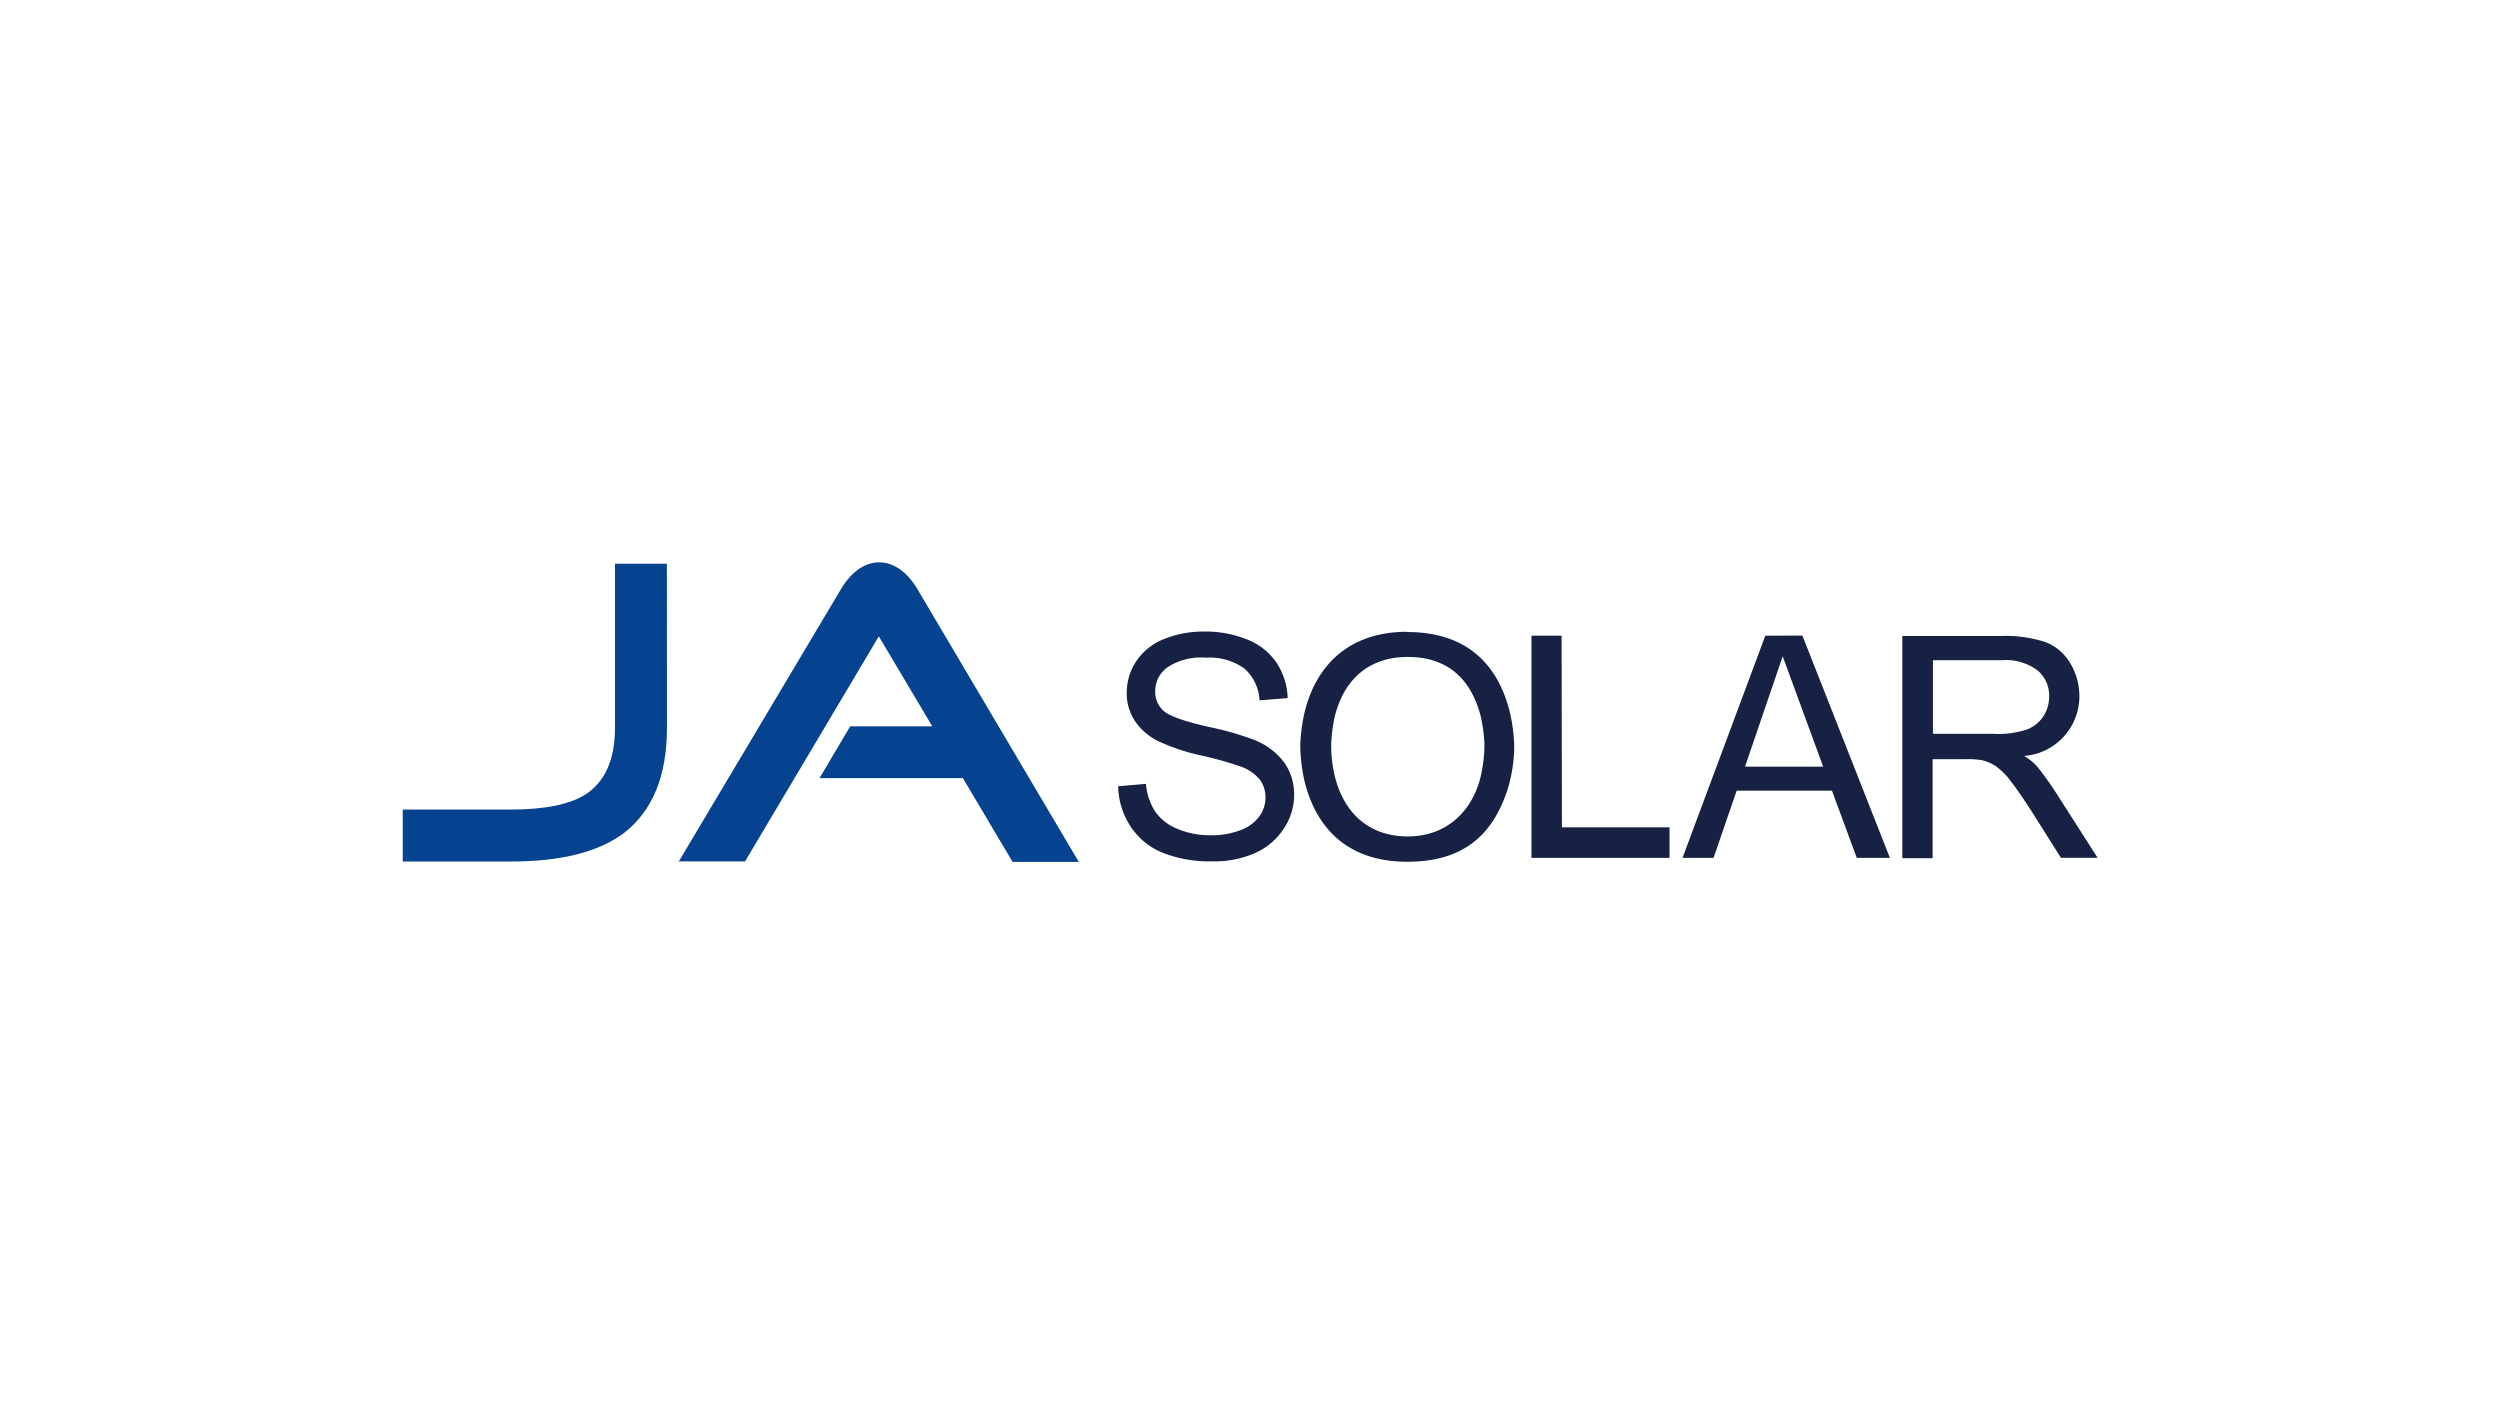<svg xmlns="http://www.w3.org/2000/svg" id="&#x56FE;&#x5C42;_1" data-name="&#x56FE;&#x5C42; 1" viewBox="0 0 302 172"><g><path d="M151.77,89.48a36.13,36.13,0,0,0-5.9-1.7c-2.87-.66-4.65-1.3-5.32-1.92a3.07,3.07,0,0,1-1-2.38A3.53,3.53,0,0,1,141,80.63a7.36,7.36,0,0,1,4.66-1.18,7.16,7.16,0,0,1,4.65,1.3,5.48,5.48,0,0,1,1.84,3.85l3.4-.27a8.2,8.2,0,0,0-1.31-4.22,7.62,7.62,0,0,0-3.49-2.82,13.35,13.35,0,0,0-5.24-1,12.66,12.66,0,0,0-4.9.91,7.12,7.12,0,0,0-3.35,2.68,6.83,6.83,0,0,0-1.15,3.8,6.08,6.08,0,0,0,.94,3.34,7.19,7.19,0,0,0,2.85,2.5A24.58,24.58,0,0,0,145,91.24a43,43,0,0,1,4.74,1.31,5.38,5.38,0,0,1,2.41,1.58,3.53,3.53,0,0,1,.72,2.21,3.84,3.84,0,0,1-.76,2.3,4.88,4.88,0,0,1-2.3,1.66,9.76,9.76,0,0,1-3.56.6,10.12,10.12,0,0,1-4.09-.8A6,6,0,0,1,139.52,98a7.36,7.36,0,0,1-1.09-3.31l-3.36.29a9.21,9.21,0,0,0,1.48,4.82,8.44,8.44,0,0,0,3.84,3.19,15.42,15.42,0,0,0,6.07,1.06,12.22,12.22,0,0,0,5.15-1,8,8,0,0,0,3.5-3,7.24,7.24,0,0,0,1.22-4,6.72,6.72,0,0,0-1.11-3.82,8.2,8.2,0,0,0-3.45-2.74m36.87-12.7H185v26.84h16.68V99.94h-13Zm24.61,0-10,26.84H207l2.79-8.12H221.3l3,8.12h4L217.73,76.78ZM210.8,92.61l4.55-13.33,4.89,13.33Zm37.92,3.71a41.49,41.49,0,0,0-2.49-3.55,6.11,6.11,0,0,0-1.73-1.45,7.23,7.23,0,0,0,6.69-7.21,7.66,7.66,0,0,0-1.11-4,6,6,0,0,0-3-2.55,15.59,15.59,0,0,0-5.44-.73H229.8v26.84h3.66V91.71h4a10,10,0,0,1,2,.13,5.39,5.39,0,0,1,1.63.71,8.28,8.28,0,0,1,1.79,1.79q1,1.29,2.56,3.7l3.52,5.58h4.43ZM241,88.64h-7.5V79.75h8.36A6.41,6.41,0,0,1,246.16,81a4,4,0,0,1,1.38,3.13,4.41,4.41,0,0,1-.71,2.41,4.1,4.1,0,0,1-2.08,1.62,11.48,11.48,0,0,1-3.79.5M170,76.32c-7.23,0-11.17,4.26-12.47,10a21.16,21.16,0,0,0-.46,3.86,21.12,21.12,0,0,0,.51,4.16c1.37,5.6,5.13,9.76,12.42,9.76s10.53-3.75,12.18-8.93a18.67,18.67,0,0,0,.74-4.93,20.9,20.9,0,0,0-.51-4.13c-1.37-5.61-5-9.76-12.41-9.76M179,93.19c-.84,4.48-4,7.85-8.94,7.85s-7.79-3.1-8.82-7.29a15.57,15.57,0,0,1-.43-3.88,19.55,19.55,0,0,1,.36-3c.94-4.31,3.78-7.51,8.89-7.51s7.72,3,8.79,7.09a18.12,18.12,0,0,1,.47,3.42,16.69,16.69,0,0,1-.32,3.28" fill="#162143"></path><path d="M111.05,71.55h0c-1.22-2.23-2.93-3.62-4.84-3.62s-3.57,1.35-4.79,3.52c0,0,0,0,0,0L82,104.06h8l16.16-27.19,6.46,10.87h-9.92L99,94h17.32l6,10.12h8Z" fill="#054391"></path><path d="M80.57,87.9q0,8.68-5.16,12.7c-3.06,2.31-7.6,3.47-13.65,3.47H48.65V97.79H61.76c4.08,0,7.07-.61,9-1.84,2.35-1.55,3.53-4.22,3.53-8.06V68.1h6.27Z" fill="#054391"></path></g></svg>
